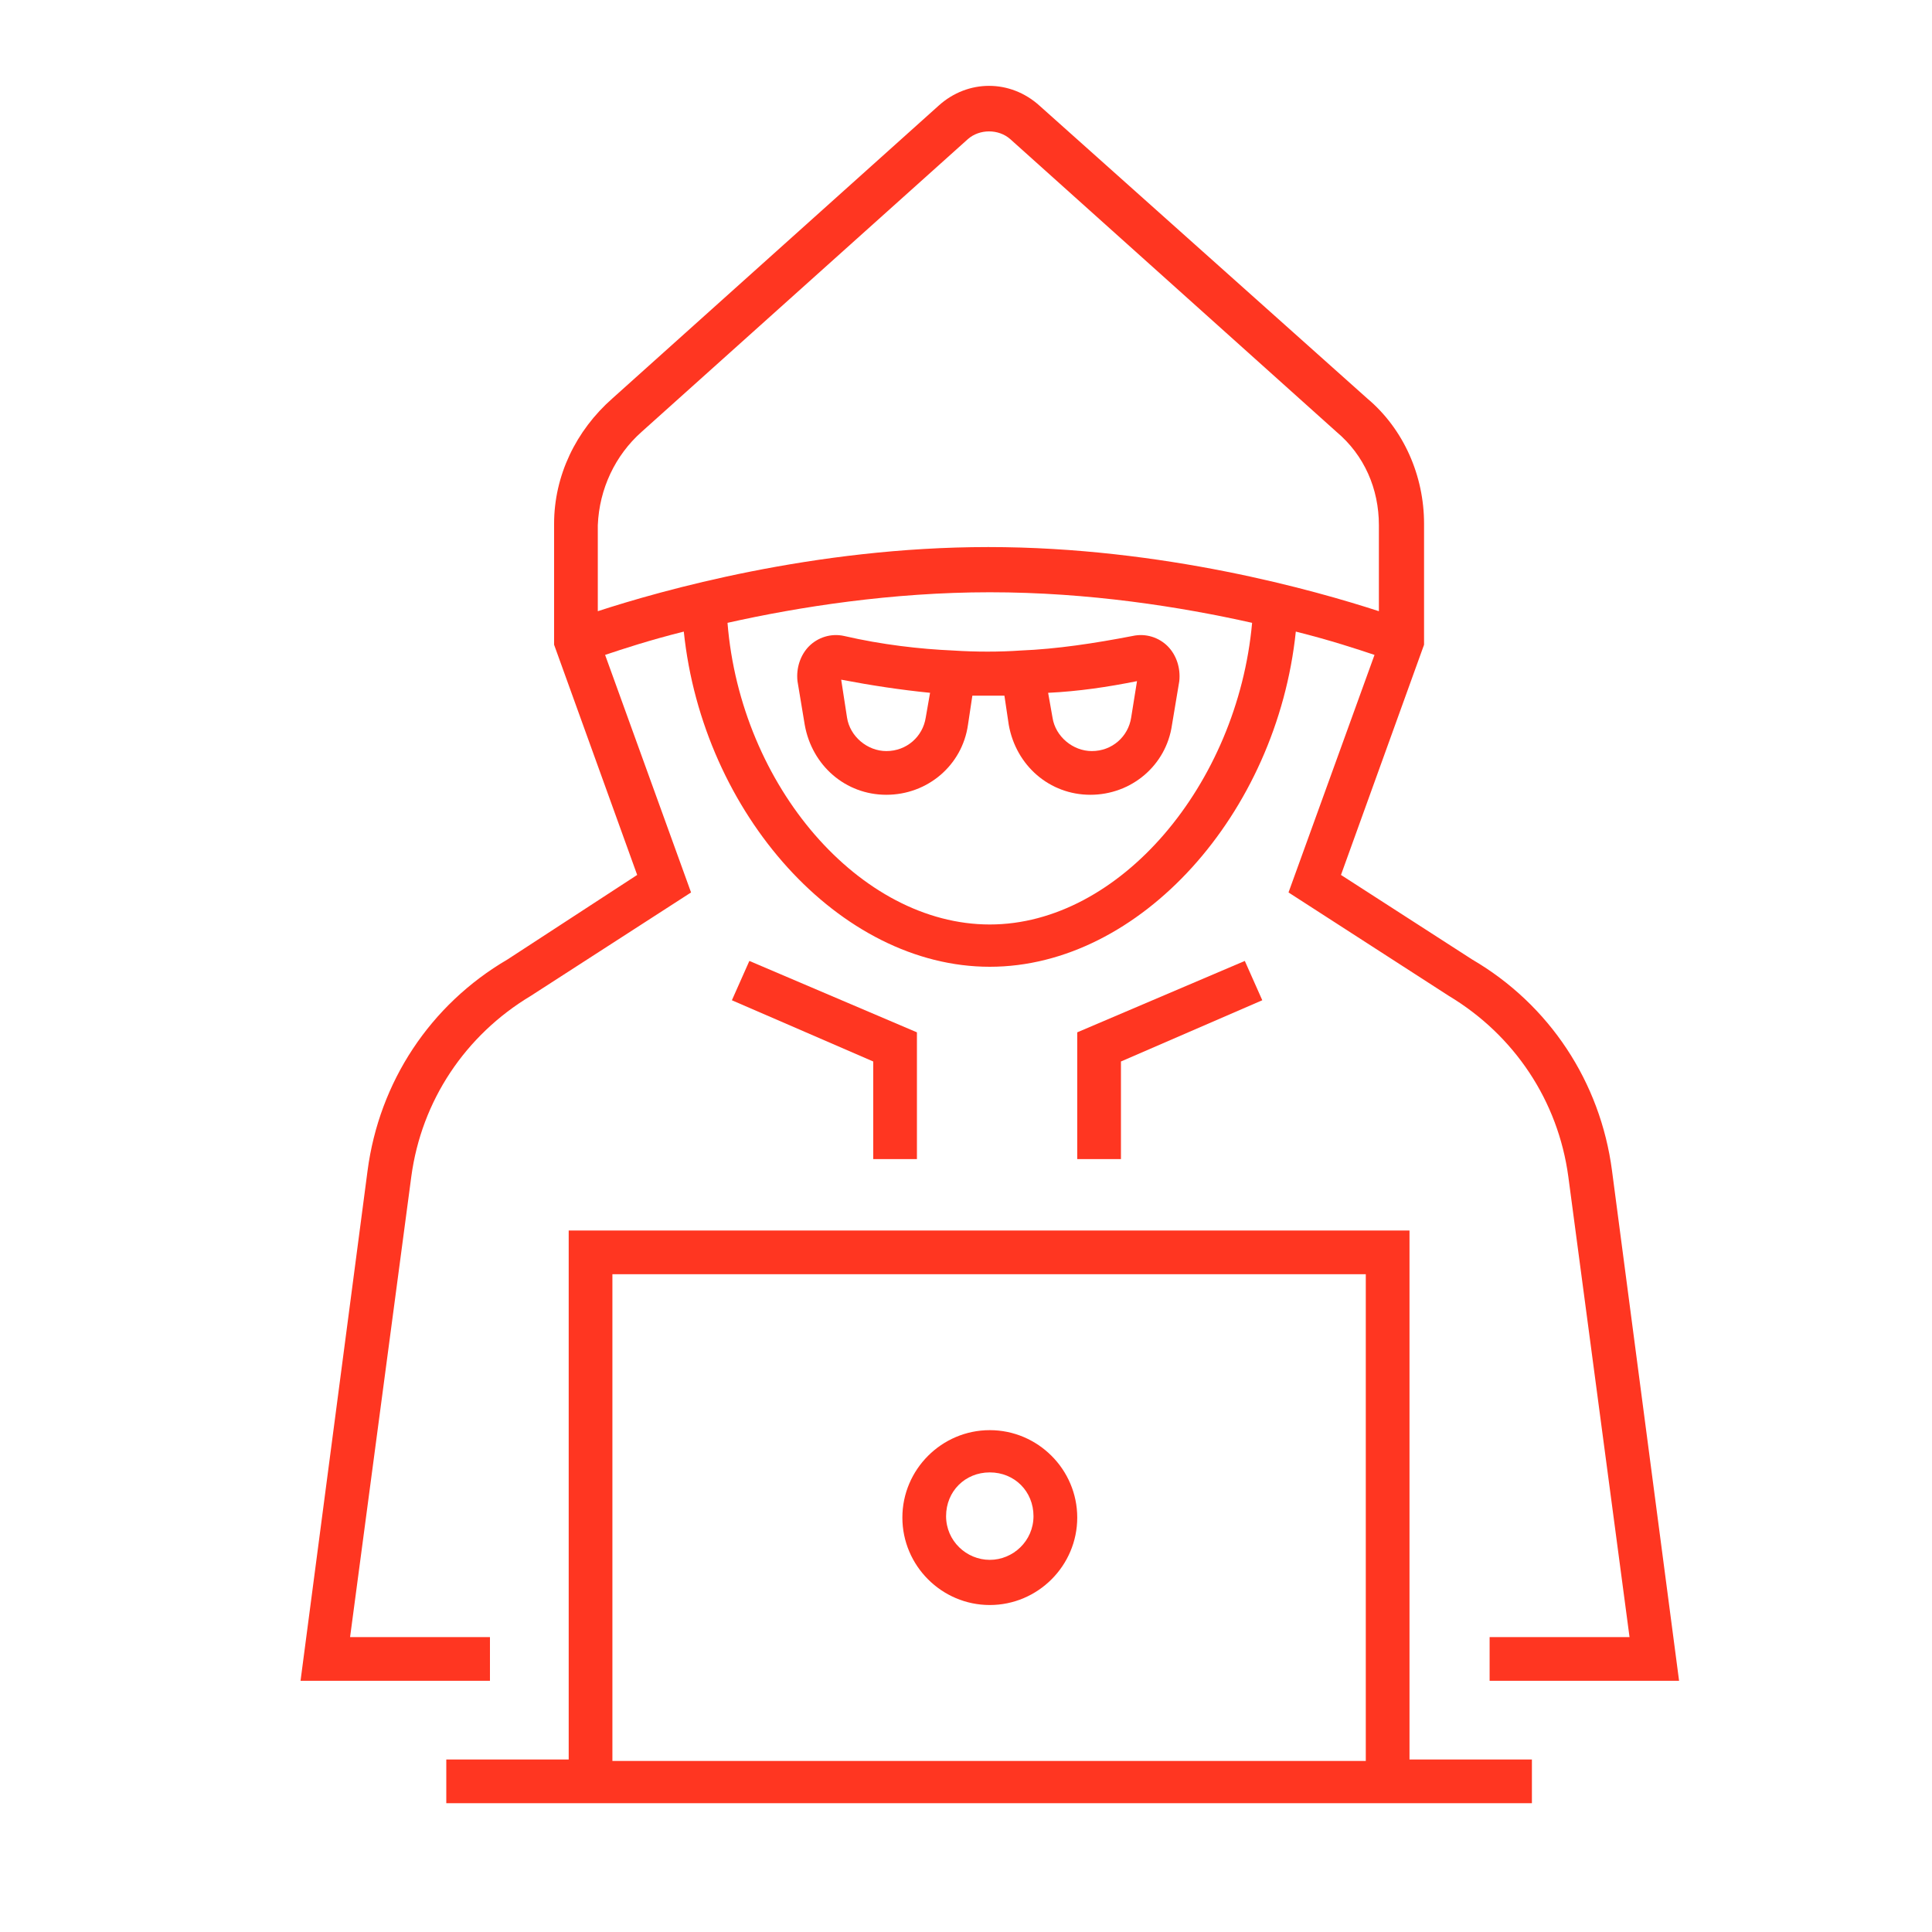 <?xml version="1.0" encoding="UTF-8"?> <svg xmlns="http://www.w3.org/2000/svg" width="45" height="45" viewBox="0 0 45 45" fill="none"><path d="M13.246 40.982H10.395V42H13.246H32.83H35.681V40.982H32.83V28.661H13.246V40.982ZM14.264 29.679H31.812V41.016H14.264V29.679Z" fill="#FF3621"></path><path d="M23.054 33.311C21.934 33.311 21.018 34.227 21.018 35.347C21.018 36.468 21.934 37.384 23.054 37.384C24.174 37.384 25.091 36.468 25.091 35.347C25.091 34.227 24.174 33.311 23.054 33.311ZM23.054 36.332C22.511 36.332 22.036 35.891 22.036 35.314C22.036 34.737 22.477 34.295 23.054 34.295C23.631 34.295 24.072 34.737 24.072 35.314C24.072 35.891 23.597 36.332 23.054 36.332Z" fill="#FF3621"></path><path d="M21.357 26.998V24.045L17.454 22.382L17.047 23.298L20.339 24.724V26.998H21.357Z" fill="#FF3621"></path><path d="M29.401 23.298L28.994 22.382L25.091 24.045V26.998H26.109V24.724L29.401 23.298Z" fill="#FF3621"></path><path d="M11.412 38.131H8.154L9.58 27.405C9.817 25.64 10.835 24.113 12.363 23.196L16.096 20.787L14.094 15.254C14.501 15.118 15.112 14.915 15.927 14.711C16.368 18.954 19.558 22.518 23.054 22.518C26.55 22.518 29.741 18.954 30.182 14.711C30.997 14.915 31.608 15.118 32.015 15.254L30.012 20.787L33.746 23.196C35.273 24.113 36.291 25.64 36.529 27.405L37.955 38.131H34.696V39.149H39.109L37.547 27.269C37.276 25.199 36.088 23.4 34.289 22.348L31.234 20.379L33.169 15.017V12.199C33.169 11.079 32.694 9.993 31.845 9.28L24.208 2.458C23.529 1.847 22.545 1.847 21.866 2.458L14.264 9.28C13.415 10.027 12.906 11.079 12.906 12.199V15.017L14.841 20.379L11.82 22.348C10.021 23.4 8.833 25.199 8.561 27.269L7 39.149H11.412V38.131ZM23.054 21.533C20.034 21.533 17.25 18.309 16.945 14.507C18.608 14.134 20.78 13.795 23.054 13.795C25.362 13.795 27.501 14.134 29.164 14.507C28.824 18.275 26.075 21.533 23.054 21.533ZM14.942 10.061L22.545 3.239C22.817 3.001 23.258 3.001 23.529 3.239L31.132 10.061C31.777 10.604 32.117 11.385 32.117 12.233V14.236C30.657 13.761 27.093 12.742 23.02 12.742C18.947 12.742 15.383 13.761 13.924 14.236V12.233C13.958 11.385 14.331 10.604 14.942 10.061Z" fill="#FF3621"></path><path d="M19.661 14.813C19.355 14.745 19.05 14.847 18.846 15.05C18.643 15.254 18.541 15.56 18.575 15.865L18.744 16.883C18.914 17.834 19.695 18.512 20.645 18.512C21.596 18.512 22.41 17.834 22.546 16.883L22.648 16.204C22.885 16.204 23.157 16.204 23.395 16.204L23.496 16.883C23.666 17.834 24.447 18.512 25.397 18.512C26.347 18.512 27.162 17.834 27.298 16.883L27.468 15.865C27.501 15.56 27.4 15.254 27.196 15.05C26.992 14.847 26.687 14.745 26.381 14.813C25.499 14.983 24.616 15.118 23.768 15.152C23.293 15.186 22.716 15.186 22.206 15.152C21.426 15.118 20.543 15.017 19.661 14.813ZM21.562 16.714C21.494 17.155 21.12 17.494 20.645 17.494C20.204 17.494 19.797 17.155 19.729 16.714L19.593 15.831C20.306 15.967 20.985 16.069 21.663 16.137L21.562 16.714ZM26.483 15.865L26.347 16.714C26.279 17.155 25.906 17.494 25.431 17.494C24.99 17.494 24.582 17.155 24.515 16.714L24.413 16.137C25.125 16.103 25.804 16.001 26.483 15.865Z" fill="#FF3621"></path></svg> 